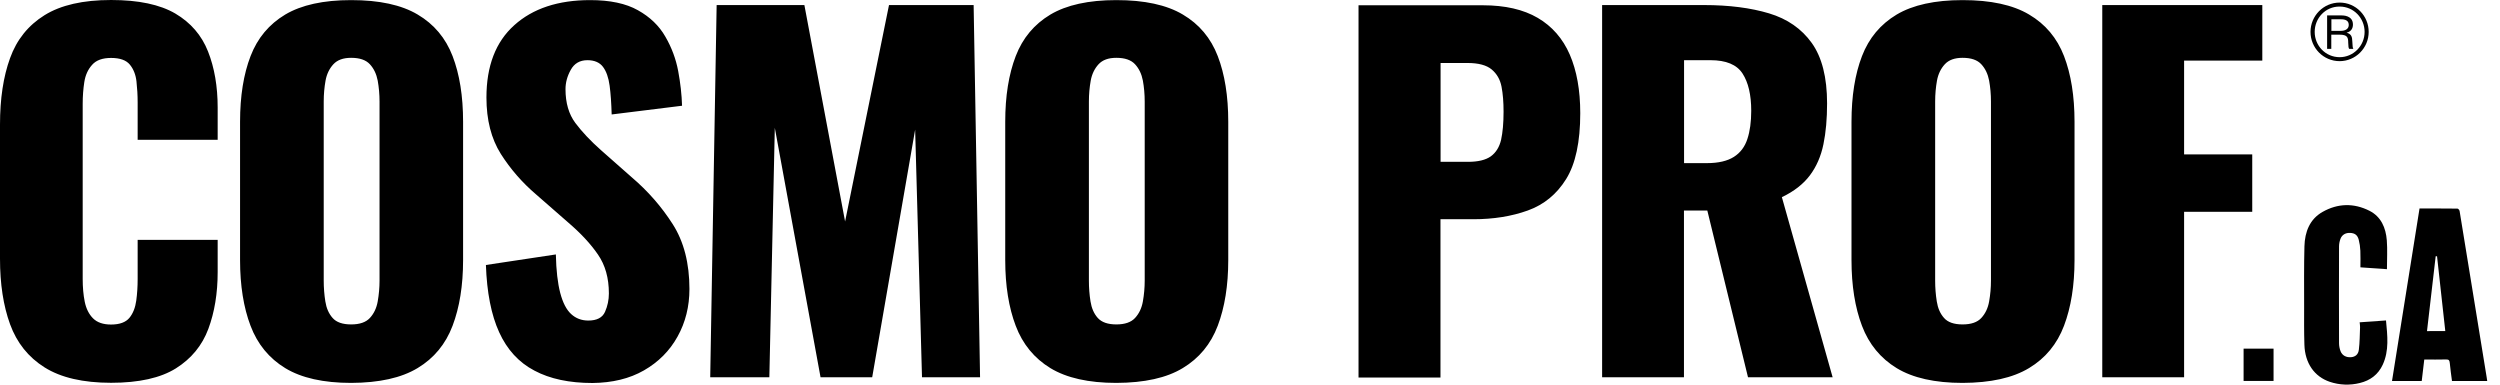<svg width="195" height="30" viewBox="0 0 195 30" fill="none" xmlns="http://www.w3.org/2000/svg">
<path d="M194.003 29.717H191.255C191.196 29.251 191.125 28.785 191.083 28.319C191.065 28.116 191.016 28.032 190.803 28.038C190.242 28.054 189.681 28.043 189.093 28.043C189.026 28.608 188.96 29.16 188.895 29.717H186.577C187.293 25.226 188.007 20.754 188.723 16.262C189.722 16.262 190.702 16.259 191.681 16.271C191.74 16.271 191.84 16.387 191.849 16.461C192.139 18.2 192.418 19.941 192.7 21.681C193.12 24.263 193.54 26.845 193.96 29.427C193.974 29.512 193.984 29.599 194.003 29.717ZM190.733 25.825C190.517 23.865 190.301 21.927 190.089 19.989H189.983C189.759 21.93 189.535 23.87 189.306 25.826L190.733 25.825Z" fill="black"/>
<path d="M186.182 20.996L184.112 20.852C184.112 20.402 184.128 19.978 184.107 19.554C184.095 19.263 184.052 18.975 183.98 18.695C183.883 18.331 183.676 18.188 183.325 18.167C182.975 18.146 182.681 18.3 182.557 18.628C182.485 18.818 182.447 19.018 182.445 19.222C182.437 21.738 182.437 24.254 182.445 26.77C182.447 26.982 182.486 27.193 182.562 27.391C182.691 27.731 183.01 27.893 183.385 27.861C183.704 27.834 183.945 27.66 183.99 27.279C184.062 26.696 184.061 26.104 184.085 25.515C184.082 25.39 184.071 25.264 184.053 25.14L186.108 24.995C186.22 26.183 186.363 27.344 185.851 28.451C185.49 29.229 184.866 29.681 184.07 29.873C183.294 30.069 182.48 30.037 181.721 29.781C180.517 29.374 179.79 28.325 179.744 26.899C179.711 25.89 179.721 24.88 179.722 23.87C179.722 22.316 179.705 20.761 179.746 19.209C179.776 18.085 180.161 17.092 181.16 16.529C182.348 15.854 183.599 15.825 184.819 16.442C185.72 16.897 186.094 17.761 186.171 18.746C186.227 19.477 186.182 20.216 186.182 20.996Z" fill="black"/>
<path d="M175 29.713V27.194H177.337V29.713H175Z" fill="black"/>
<path d="M170.36 29.429V16.52H175.675V12.044H170.36V4.728H176.46V0.395H163.977V29.429H170.36ZM151.636 24.801C151.335 24.465 151.151 24.037 151.068 23.508C150.984 22.979 150.942 22.441 150.942 21.895V7.92C150.942 7.349 150.992 6.803 151.084 6.291C151.176 5.778 151.385 5.35 151.694 5.014C152.003 4.678 152.463 4.51 153.081 4.51C153.75 4.51 154.234 4.678 154.543 5.014C154.853 5.35 155.053 5.77 155.153 6.291C155.245 6.803 155.295 7.349 155.295 7.92V21.895C155.295 22.441 155.245 22.987 155.153 23.508C155.062 24.037 154.853 24.465 154.543 24.801C154.234 25.137 153.75 25.305 153.081 25.305C152.413 25.305 151.928 25.137 151.636 24.801ZM158.27 28.707C159.54 27.942 160.451 26.842 160.994 25.406C161.537 23.97 161.813 22.265 161.813 20.283V9.499C161.813 7.492 161.537 5.787 160.994 4.376C160.451 2.965 159.54 1.881 158.27 1.134C157 0.378 155.27 0.008 153.081 0.008C150.917 0.008 149.204 0.386 147.943 1.134C146.681 1.89 145.779 2.965 145.235 4.376C144.692 5.787 144.417 7.492 144.417 9.499V20.291C144.417 22.273 144.692 23.987 145.235 25.415C145.779 26.851 146.689 27.951 147.943 28.715C149.204 29.48 150.917 29.866 153.081 29.866C155.262 29.858 156.992 29.48 158.27 28.707ZM131.349 4.695H133.421C134.632 4.695 135.468 5.039 135.919 5.736C136.37 6.433 136.596 7.399 136.596 8.642C136.596 9.499 136.496 10.238 136.295 10.843C136.095 11.456 135.744 11.918 135.242 12.237C134.741 12.556 134.039 12.724 133.137 12.724H131.357V4.695H131.349ZM131.349 29.429V16.419H133.17L136.345 29.429H142.946L138.986 15.378C139.938 14.925 140.665 14.353 141.175 13.673C141.684 12.993 142.035 12.187 142.227 11.254C142.42 10.322 142.512 9.264 142.512 8.063C142.512 6.03 142.11 4.46 141.317 3.351C140.523 2.242 139.412 1.47 137.983 1.041C136.554 0.613 134.866 0.395 132.919 0.395H124.965V29.429H131.349V29.429ZM112.357 4.913H114.462C115.314 4.913 115.949 5.081 116.35 5.417C116.752 5.753 117.011 6.198 117.119 6.761C117.228 7.324 117.278 7.97 117.278 8.718C117.278 9.6 117.211 10.33 117.086 10.902C116.952 11.473 116.685 11.901 116.284 12.195C115.883 12.48 115.289 12.623 114.504 12.623H112.365V4.913H112.357ZM112.357 29.429V17.1H114.922C116.492 17.1 117.905 16.873 119.166 16.419C120.428 15.966 121.422 15.151 122.158 13.967C122.893 12.783 123.26 11.069 123.26 8.827C123.26 7.038 122.985 5.51 122.442 4.258C121.899 3.007 121.063 2.049 119.943 1.394C118.824 0.739 117.395 0.412 115.665 0.412H105.965V29.446H112.357V29.429ZM85.627 24.801C85.326 24.465 85.143 24.037 85.059 23.508C84.975 22.979 84.934 22.441 84.934 21.895V7.92C84.934 7.349 84.984 6.803 85.076 6.291C85.168 5.778 85.377 5.35 85.686 5.014C85.995 4.678 86.454 4.51 87.073 4.51C87.741 4.51 88.226 4.678 88.535 5.014C88.844 5.35 89.045 5.77 89.145 6.291C89.237 6.803 89.287 7.349 89.287 7.92V21.895C89.287 22.441 89.237 22.987 89.145 23.508C89.053 24.037 88.844 24.465 88.535 24.801C88.226 25.137 87.741 25.305 87.073 25.305C86.413 25.305 85.928 25.137 85.627 24.801ZM92.261 28.707C93.532 27.942 94.442 26.842 94.985 25.406C95.528 23.97 95.804 22.265 95.804 20.283V9.499C95.804 7.492 95.528 5.787 94.985 4.376C94.442 2.965 93.532 1.881 92.261 1.134C90.992 0.378 89.262 0.008 87.073 0.008C84.909 0.008 83.196 0.386 81.934 1.134C80.672 1.89 79.77 2.965 79.227 4.376C78.684 5.787 78.408 7.492 78.408 9.499V20.291C78.408 22.273 78.684 23.987 79.227 25.415C79.77 26.851 80.681 27.951 81.934 28.715C83.196 29.48 84.909 29.866 87.073 29.866C89.262 29.858 90.992 29.48 92.261 28.707ZM60.009 29.429L60.435 9.969L64.003 29.429H68.031L71.381 10.112L71.916 29.429H76.445L75.943 0.395H69.342L65.917 17.276L62.742 0.395H55.898L55.397 29.429H60.009ZM50.225 28.892C51.353 28.245 52.23 27.371 52.849 26.254C53.467 25.146 53.776 23.903 53.776 22.542C53.776 20.535 53.342 18.847 52.473 17.486C51.604 16.125 50.542 14.908 49.281 13.833L46.891 11.725C46.056 10.986 45.387 10.272 44.877 9.591C44.368 8.911 44.109 8.029 44.109 6.954C44.109 6.45 44.242 5.946 44.518 5.451C44.794 4.947 45.228 4.695 45.822 4.695C46.365 4.695 46.774 4.871 47.033 5.216C47.292 5.56 47.468 6.055 47.551 6.685C47.635 7.315 47.685 8.063 47.71 8.928L53.2 8.248C53.175 7.391 53.074 6.484 52.899 5.543C52.723 4.603 52.389 3.704 51.896 2.856C51.411 2.007 50.693 1.319 49.757 0.798C48.821 0.269 47.576 0.008 46.031 0.008C43.532 0.008 41.56 0.663 40.115 1.965C38.661 3.267 37.942 5.148 37.942 7.609C37.942 9.356 38.318 10.818 39.062 12.002C39.814 13.186 40.733 14.244 41.828 15.177L44.326 17.36C45.304 18.2 46.072 19.023 46.641 19.855C47.209 20.678 47.493 21.686 47.493 22.887C47.493 23.39 47.392 23.869 47.192 24.323C46.991 24.776 46.557 25.003 45.889 25.003C45.362 25.003 44.919 24.835 44.552 24.499C44.184 24.163 43.9 23.617 43.699 22.853C43.499 22.089 43.382 21.089 43.357 19.846L37.901 20.669C37.976 22.819 38.318 24.566 38.937 25.919C39.555 27.271 40.466 28.27 41.686 28.908C42.897 29.555 44.41 29.874 46.214 29.874C47.76 29.858 49.097 29.538 50.225 28.892ZM25.944 24.801C25.643 24.465 25.459 24.037 25.376 23.508C25.292 22.979 25.25 22.441 25.25 21.895V7.92C25.25 7.349 25.3 6.803 25.392 6.291C25.484 5.778 25.693 5.35 26.002 5.014C26.311 4.678 26.771 4.51 27.389 4.51C28.058 4.51 28.542 4.678 28.852 5.014C29.161 5.35 29.361 5.77 29.462 6.291C29.553 6.803 29.604 7.349 29.604 7.92V21.895C29.604 22.441 29.553 22.987 29.462 23.508C29.37 24.037 29.161 24.465 28.852 24.801C28.542 25.137 28.058 25.305 27.389 25.305C26.721 25.305 26.236 25.137 25.944 24.801ZM32.578 28.707C33.848 27.942 34.759 26.842 35.302 25.406C35.845 23.97 36.121 22.265 36.121 20.283V9.499C36.121 7.492 35.845 5.787 35.302 4.376C34.759 2.965 33.848 1.881 32.578 1.134C31.308 0.378 29.578 0.008 27.389 0.008C25.225 0.008 23.512 0.386 22.251 1.134C20.989 1.89 20.087 2.965 19.544 4.376C19 5.787 18.725 7.492 18.725 9.499V20.291C18.725 22.273 19 23.987 19.544 25.415C20.087 26.851 20.997 27.951 22.251 28.715C23.512 29.48 25.225 29.866 27.389 29.866C29.57 29.858 31.3 29.48 32.578 28.707ZM13.72 28.732C14.923 27.976 15.767 26.951 16.252 25.65C16.736 24.348 16.978 22.87 16.978 21.224V18.712H10.737V21.761C10.737 22.332 10.703 22.895 10.628 23.449C10.553 23.995 10.377 24.449 10.094 24.793C9.809 25.137 9.333 25.314 8.665 25.314C8.046 25.314 7.578 25.154 7.253 24.827C6.935 24.508 6.718 24.071 6.609 23.533C6.501 22.996 6.45 22.408 6.45 21.761V8.105C6.45 7.508 6.492 6.937 6.576 6.4C6.659 5.862 6.86 5.417 7.186 5.056C7.503 4.695 7.996 4.519 8.665 4.519C9.358 4.519 9.843 4.695 10.127 5.039C10.411 5.384 10.586 5.82 10.645 6.349C10.703 6.879 10.737 7.424 10.737 7.996V10.902H16.978V8.39C16.978 6.744 16.728 5.283 16.226 4.015C15.725 2.746 14.873 1.764 13.678 1.058C12.475 0.353 10.804 0 8.665 0C6.476 0 4.746 0.395 3.476 1.184C2.206 1.974 1.303 3.091 0.785 4.535C0.259 5.98 0 7.71 0 9.717V20.182C0 22.139 0.259 23.844 0.785 25.289C1.312 26.733 2.206 27.859 3.476 28.656C4.746 29.454 6.476 29.858 8.665 29.858C10.837 29.858 12.525 29.48 13.72 28.732Z" fill="black"/>
<path d="M181.849 2.41H182.501C182.676 2.41 183.203 2.41 183.203 1.931C183.203 1.503 182.735 1.503 182.559 1.503H181.849V2.41V2.41ZM182.61 1.201C182.768 1.201 183.529 1.201 183.529 1.915C183.529 2.2 183.395 2.461 183.044 2.545V2.553C183.403 2.654 183.47 2.872 183.479 3.208C183.504 3.653 183.504 3.704 183.562 3.813H183.236C183.186 3.737 183.169 3.653 183.161 3.326C183.161 2.914 183.086 2.704 182.493 2.704H181.841V3.813H181.515V1.201H182.61ZM180.546 2.486C180.546 3.569 181.398 4.46 182.493 4.46C183.562 4.46 184.439 3.578 184.439 2.486C184.439 1.419 183.596 0.512 182.493 0.512C181.381 0.504 180.546 1.419 180.546 2.486ZM184.757 2.486C184.757 3.754 183.729 4.77 182.493 4.77C181.223 4.77 180.22 3.737 180.22 2.486C180.22 1.243 181.223 0.201 182.493 0.201C183.754 0.201 184.757 1.234 184.757 2.486Z" fill="black"/>
</svg>
